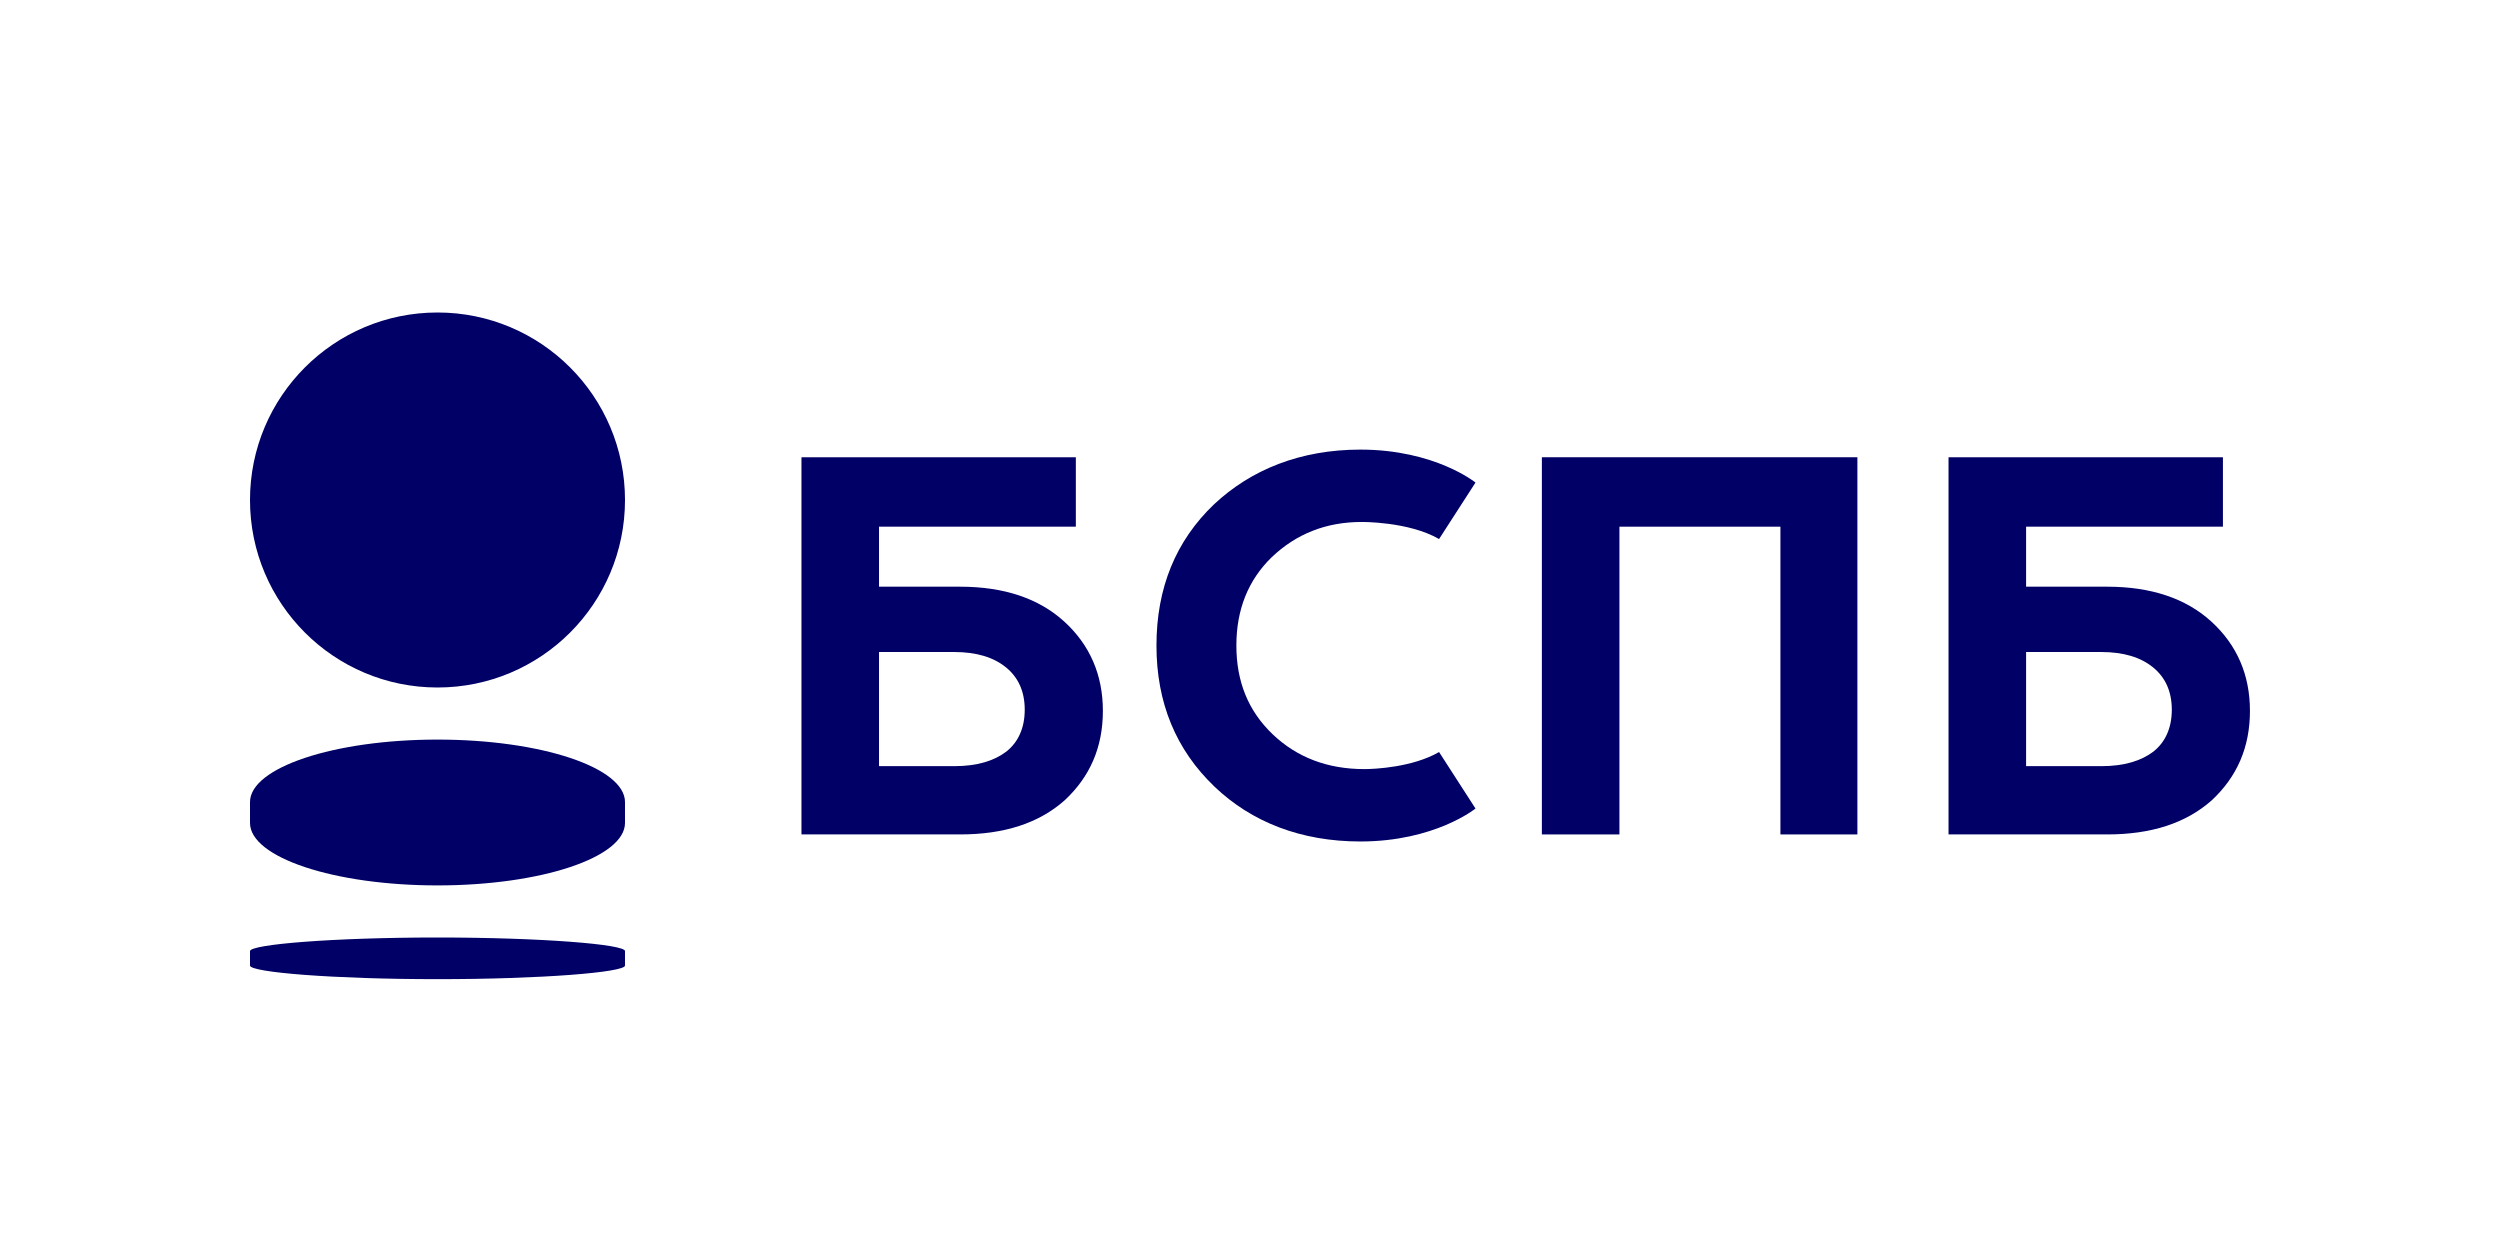 <svg width="140" height="70" viewBox="0 0 140 70" fill="none" xmlns="http://www.w3.org/2000/svg">
<path d="M35 28C35 33.799 30.299 38.5 24.5 38.5C18.701 38.5 14 33.799 14 28C14 22.201 18.701 17.5 24.5 17.5C30.299 17.5 35 22.201 35 28Z" fill="#000066"/>
<path d="M24.5 52.5C18.696 52.5 14 52.882 14 53.264V54.07C14 54.452 18.696 54.833 24.5 54.833C30.304 54.833 35 54.452 35 54.07V53.264C35.032 52.882 30.304 52.5 24.5 52.5Z" fill="#000066"/>
<path d="M14 46.083V44.917C14 42.984 18.701 41.417 24.5 41.417C30.299 41.417 35 42.984 35 44.917V46.083C35 48.016 30.299 49.583 24.5 49.583C18.701 49.583 14 48.016 14 46.083Z" fill="#000066"/>
<path d="M71.276 41.126C72.626 42.411 74.336 43.07 76.409 43.07C76.969 43.07 79.107 42.971 80.588 42.114L82.628 45.278C82.628 45.278 80.357 47.123 76.179 47.123C72.856 47.123 70.092 46.036 68.019 44.059C65.847 41.983 64.762 39.346 64.762 36.15C64.762 32.921 65.847 30.285 67.986 28.242C70.059 26.298 72.823 25.178 76.179 25.178C80.357 25.178 82.628 27.023 82.628 27.023L80.588 30.186C78.877 29.198 76.245 29.231 76.245 29.231C74.271 29.231 72.592 29.89 71.211 31.208C69.894 32.493 69.237 34.14 69.237 36.15C69.237 38.16 69.894 39.808 71.276 41.126Z" fill="#000066"/>
<path d="M86.345 46.728H90.688V29.494H99.704V46.728H104.014V25.606H86.345V46.728Z" fill="#000066"/>
<path fill-rule="evenodd" clip-rule="evenodd" d="M59.589 34.799C58.174 33.514 56.233 32.855 53.766 32.855H49.225V29.494H60.247V25.606H44.882V46.728H53.766C56.233 46.728 58.174 46.101 59.622 44.816C61.037 43.498 61.761 41.851 61.761 39.808C61.761 37.798 61.037 36.117 59.589 34.799ZM56.365 42.081C55.674 42.609 54.72 42.905 53.437 42.905H49.225V36.513H53.437C54.687 36.513 55.641 36.809 56.332 37.37C57.023 37.93 57.385 38.72 57.385 39.742C57.385 40.764 57.023 41.554 56.365 42.081Z" fill="#000066"/>
<path fill-rule="evenodd" clip-rule="evenodd" d="M118.002 32.855C120.47 32.855 122.411 33.514 123.826 34.799C125.273 36.117 125.997 37.798 125.997 39.808C125.997 41.851 125.273 43.498 123.859 44.816C122.411 46.101 120.47 46.728 118.002 46.728H109.118V25.606H124.484V29.494H113.461V32.855H118.002ZM117.673 42.905C118.956 42.905 119.91 42.609 120.601 42.081C121.259 41.554 121.621 40.764 121.621 39.742C121.621 38.72 121.259 37.93 120.568 37.37C119.878 36.809 118.923 36.513 117.673 36.513H113.461V42.905H117.673Z" fill="#000066"/>
</svg>
